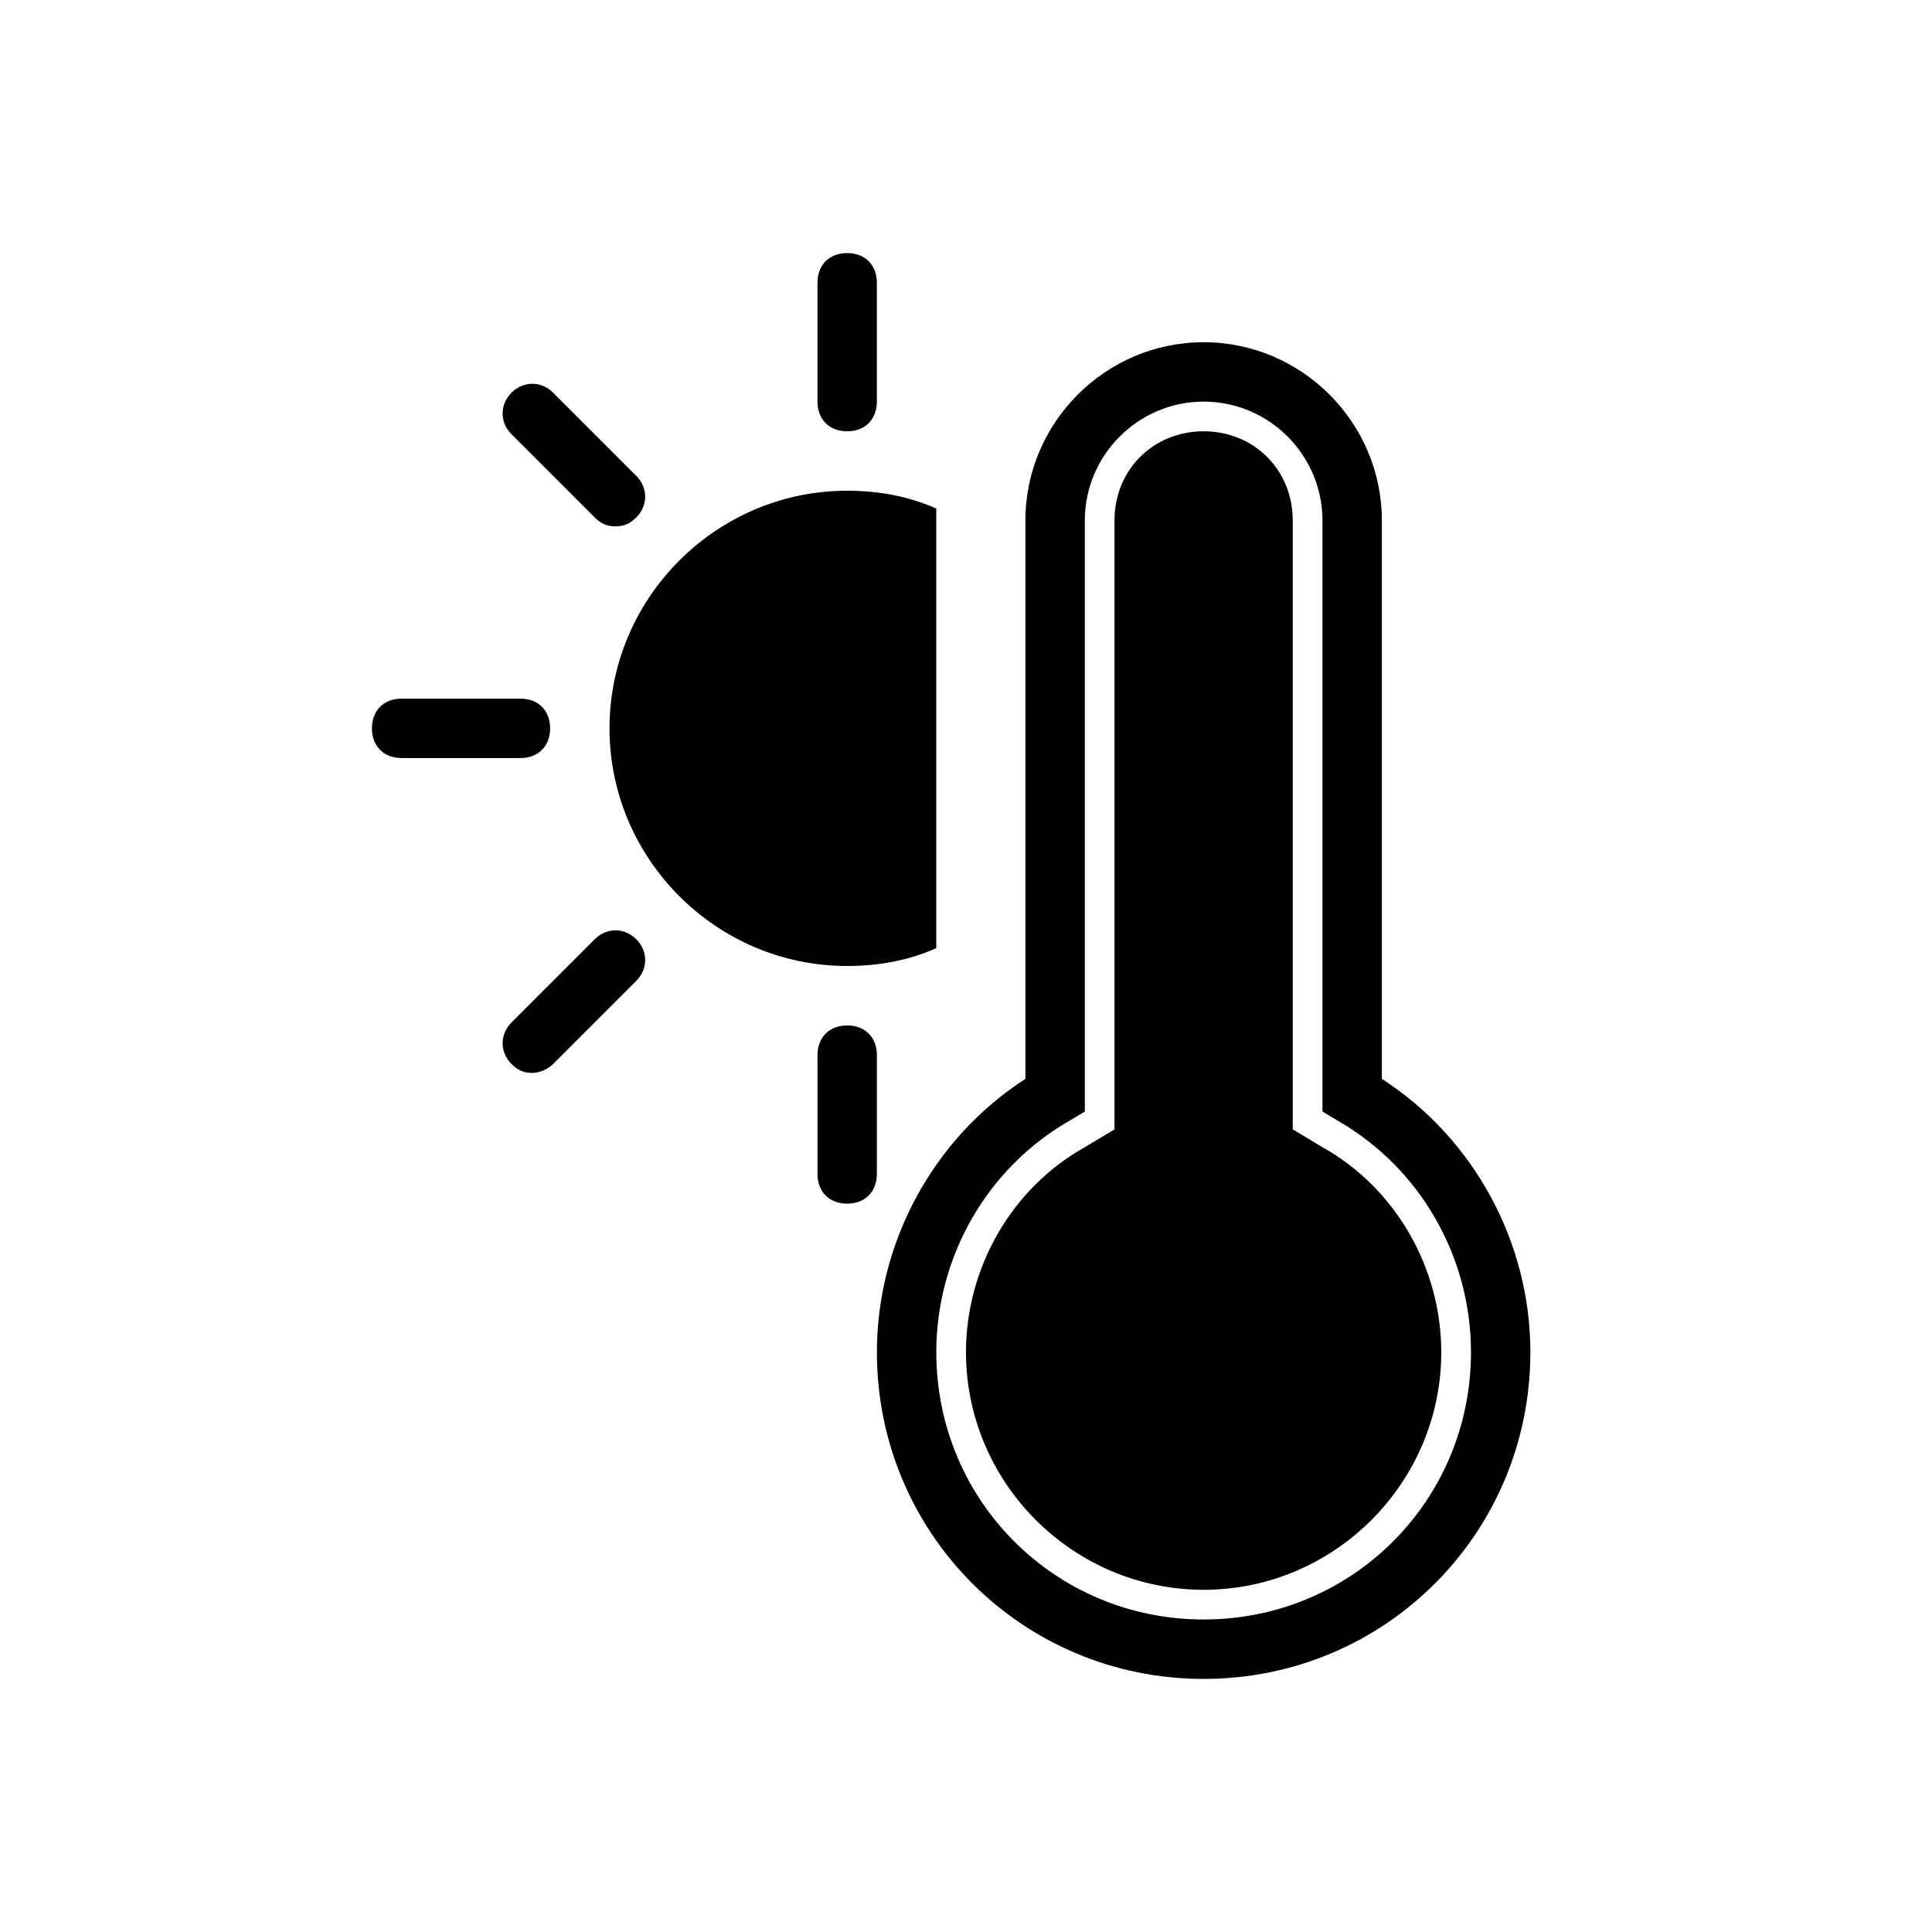 <?xml version="1.0" encoding="UTF-8"?>
<!-- The Best Svg Icon site in the world: iconSvg.co, Visit us! https://iconsvg.co -->
<svg fill="#000000" width="800px" height="800px" version="1.1" viewBox="144 144 512 512" xmlns="http://www.w3.org/2000/svg">
 <g>
  <path d="m368.51 258.3c-4.723 0-7.871-3.148-7.871-7.871l-0.004-31.488c0-4.723 3.148-7.871 7.871-7.871 4.723 0 7.871 3.148 7.871 7.871v31.488c0.004 4.723-3.144 7.871-7.867 7.871z"/>
  <path d="m368.51 462.98c-4.723 0-7.871-3.148-7.871-7.871v-31.488c0-4.723 3.148-7.871 7.871-7.871 4.723 0 7.871 3.148 7.871 7.871v31.488c0 4.719-3.148 7.871-7.871 7.871z"/>
  <path d="m281.92 344.89h-31.488c-4.723 0-7.871-3.148-7.871-7.871 0-4.723 3.148-7.871 7.871-7.871h31.488c4.723 0 7.871 3.148 7.871 7.871 0 4.723-3.148 7.871-7.871 7.871z"/>
  <path d="m307.11 283.49c-2.363 0-3.938-0.789-5.512-2.363l-22.043-22.043c-3.148-3.148-3.148-7.871 0-11.02 3.148-3.148 7.871-3.148 11.02 0l22.043 22.043c3.148 3.148 3.148 7.871 0 11.02-1.574 1.578-3.148 2.363-5.508 2.363z"/>
  <path d="m285.07 428.34c-2.363 0-3.938-0.789-5.512-2.363-3.148-3.148-3.148-7.871 0-11.02l22.043-22.043c3.148-3.148 7.871-3.148 11.02 0 3.148 3.148 3.148 7.871 0 11.02l-22.043 22.043c-1.57 1.578-3.934 2.363-5.508 2.363z"/>
  <path d="m392.12 278.77c-7.086-3.148-14.957-4.723-23.617-4.723-34.637 0-62.977 28.34-62.977 62.977 0 34.637 28.34 62.977 62.977 62.977 8.66 0 16.531-1.574 23.617-4.723z"/>
  <path d="m462.98 588.93c-48.02 0-86.594-38.574-86.594-86.594 0-29.125 14.957-56.68 39.359-72.422v-147.99c0-25.977 21.254-47.23 47.23-47.23 25.977 0 47.23 21.254 47.23 47.23v147.99c24.402 15.742 39.359 43.297 39.359 72.422 0.004 48.023-38.57 86.594-86.586 86.594zm0-338.5c-17.32 0-31.488 14.168-31.488 31.488v156.65l-3.938 2.363c-22.043 12.594-35.426 36.211-35.426 61.402 0 39.359 31.488 70.848 70.848 70.848s70.848-31.488 70.848-70.848c0-25.191-13.383-48.805-35.426-61.402l-3.934-2.363v-156.65c0-17.316-14.168-31.488-31.484-31.488z"/>
  <path d="m494.46 448.02-7.871-4.723v-161.38c0-13.383-10.234-23.617-23.617-23.617-13.383 0-23.617 10.234-23.617 23.617v161.38l-7.871 4.723c-19.68 11.02-31.488 32.273-31.488 54.316 0 34.637 28.34 62.977 62.977 62.977 34.637 0 62.977-28.34 62.977-62.977 0-22.039-11.805-43.293-31.488-54.312z"/>
 </g>
</svg>